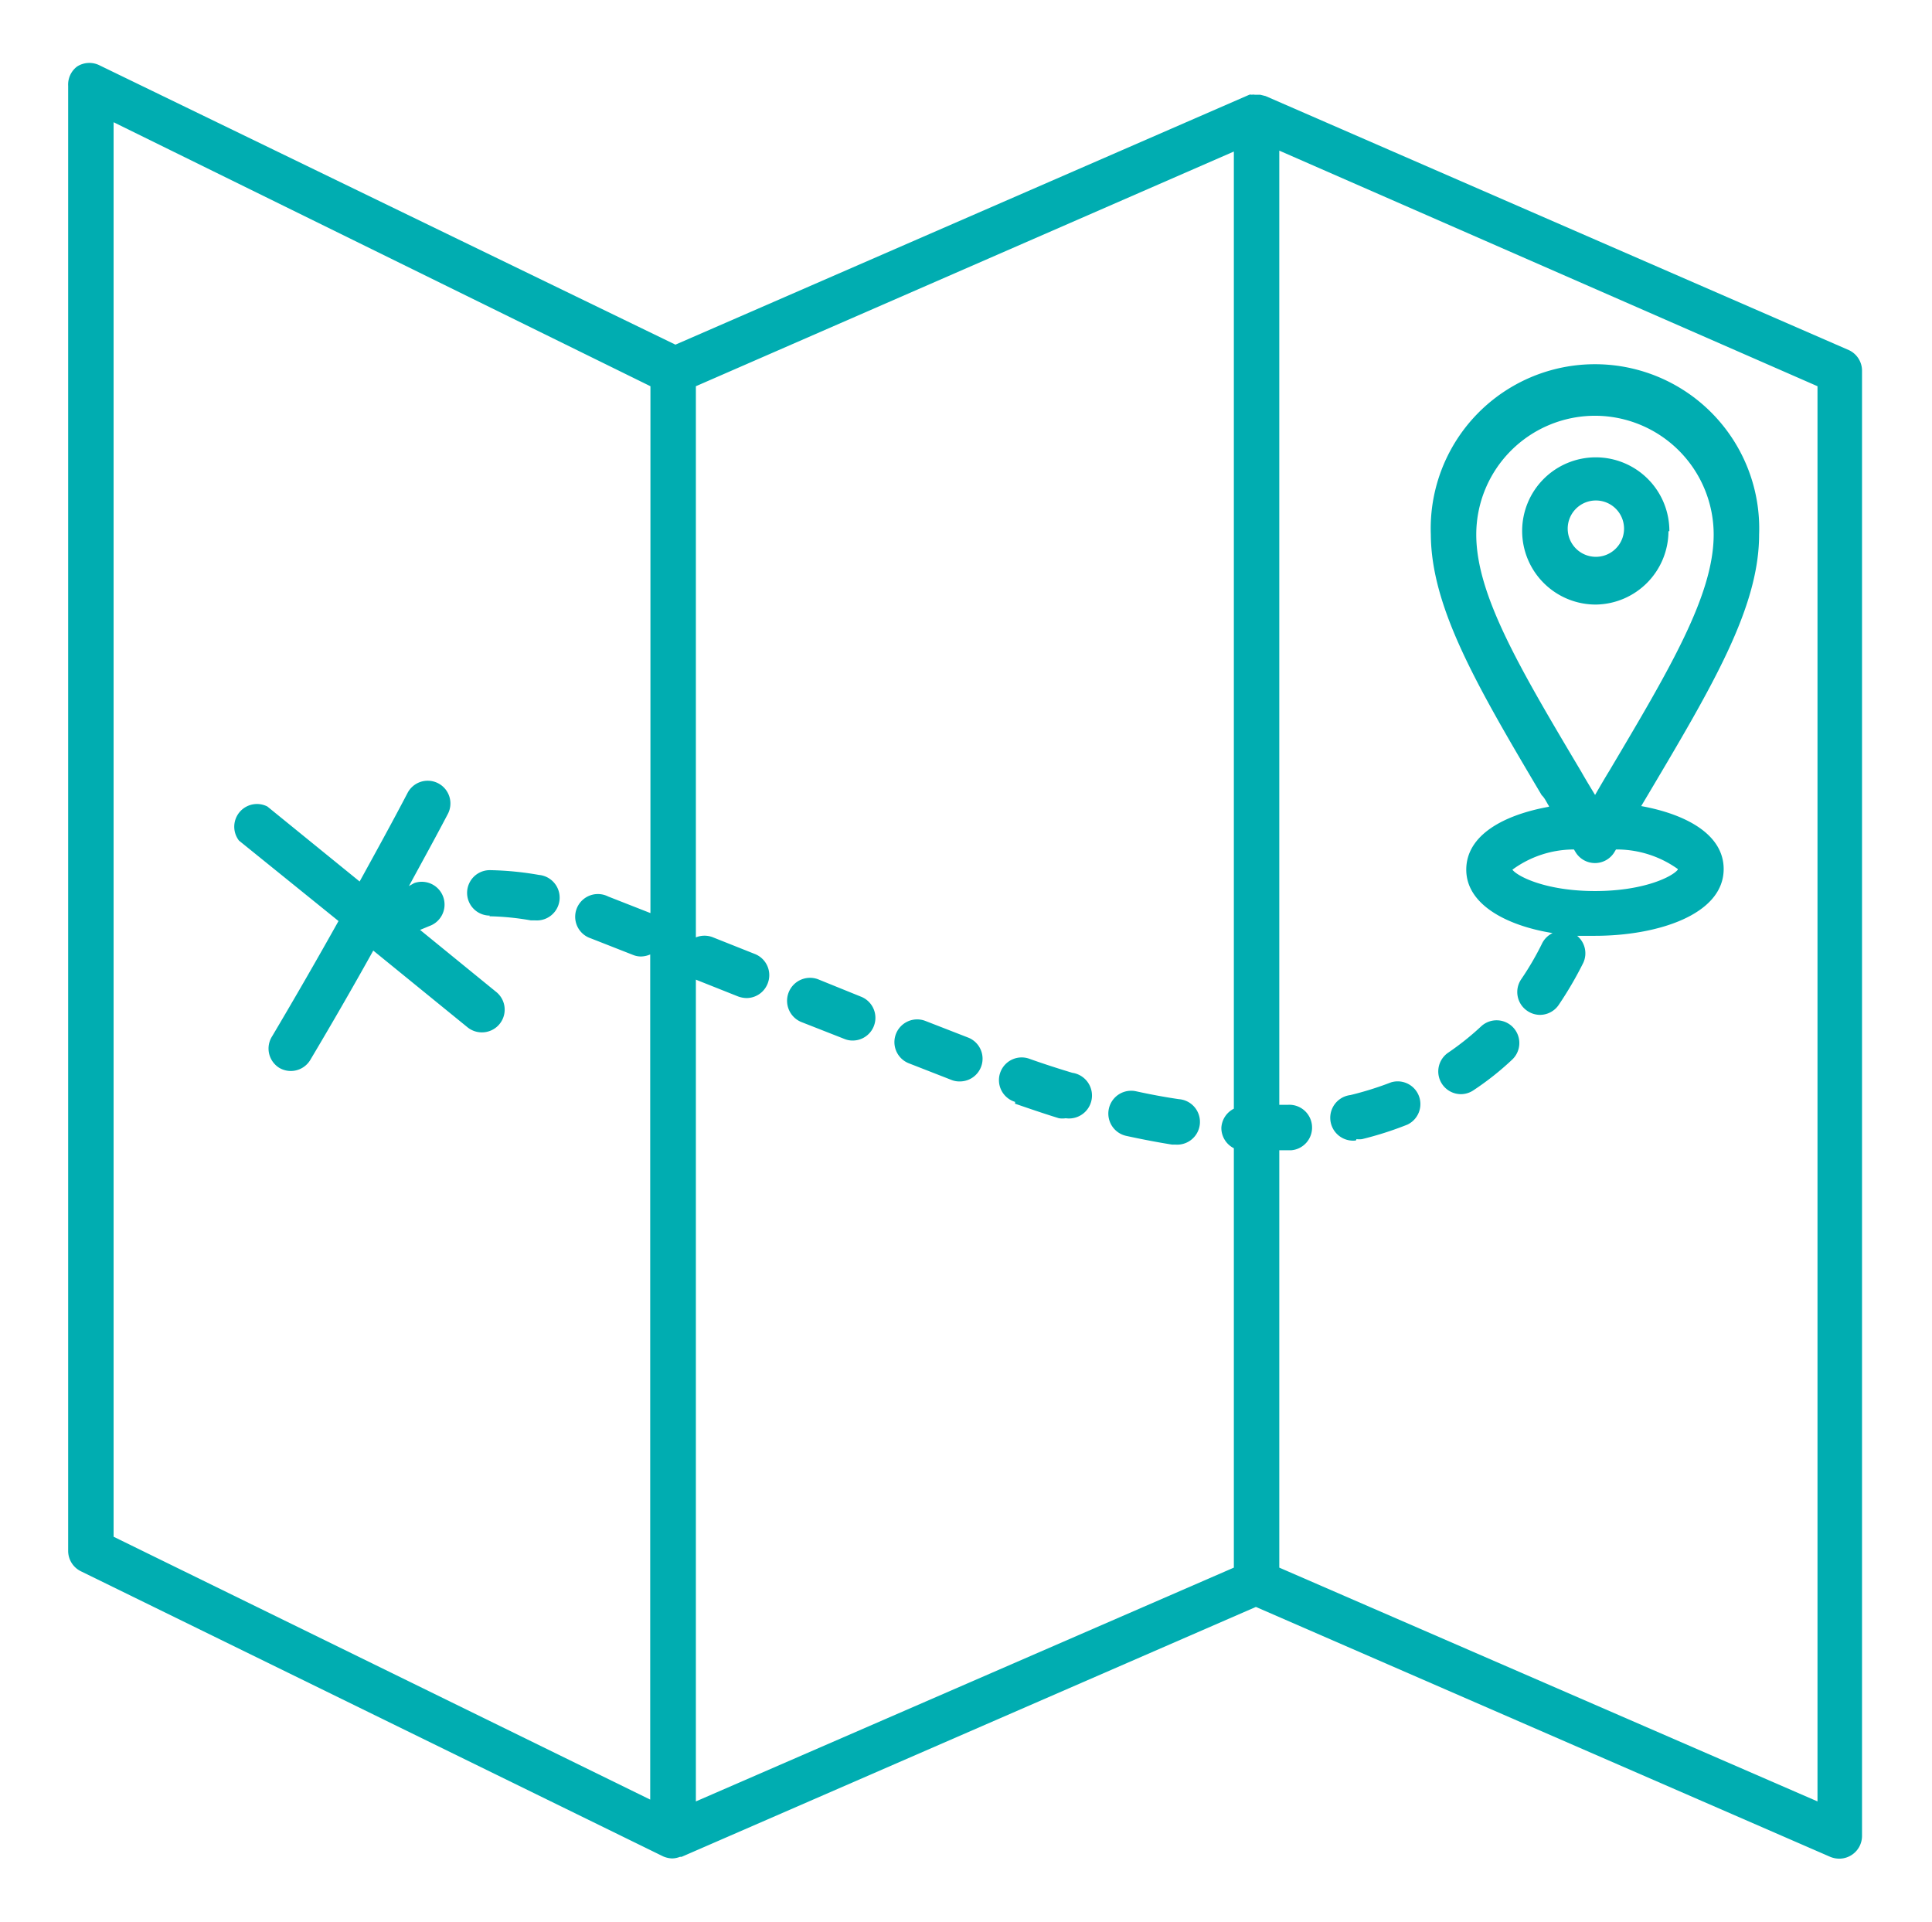 <?xml version="1.0" encoding="UTF-8"?><svg xmlns="http://www.w3.org/2000/svg" data-name="Calque 1" height="84.59" viewBox="0 0 85.04 84.59" width="85.04"><path d="M44.68,48.58c.64.22,1.28.44,1.93.64a1,1,0,0,0,.3,0,1,1,0,0,0,.29-2c-.63-.19-1.25-.39-1.87-.61a1,1,0,1,0-.65,1.89ZM49.59,50c.69.15,1.37.28,2,.38h.15a1,1,0,0,0,.15-2c-.62-.09-1.26-.21-1.9-.35A1,1,0,1,0,49.59,50ZM40,46.8l1.87.73a.92.92,0,0,0,.36.07,1,1,0,0,0,.36-1.94l-1.85-.72A1,1,0,1,0,40,46.8Zm-25.1-6.26c-.95,1.7-1.93,3.4-2.92,5.07A1,1,0,0,0,12.29,47a1,1,0,0,0,.51.14,1,1,0,0,0,.86-.49c.94-1.58,1.87-3.19,2.77-4.81l4.14,3.37a1,1,0,0,0,.64.23,1,1,0,0,0,.63-1.78l-3.35-2.73.41-.17a1,1,0,0,0-.67-1.89L18,39c.57-1.05,1.15-2.1,1.7-3.15a1,1,0,1,0-1.77-.93c-.68,1.3-1.39,2.59-2.1,3.88l-4.06-3.3A1,1,0,0,0,10.52,37Zm6.64-.21a11.8,11.8,0,0,1,1.82.18l.18,0a1,1,0,0,0,.18-2,13.71,13.71,0,0,0-2.16-.21h0a1,1,0,0,0,0,2Zm43.65,4.85a12.1,12.1,0,0,1-1.44,1.15,1,1,0,0,0,.57,1.83,1,1,0,0,0,.55-.18,12.58,12.58,0,0,0,1.69-1.34,1,1,0,1,0-1.37-1.46Zm8.29-21.8a3.24,3.24,0,1,0-3.23,3.23A3.24,3.24,0,0,0,73.44,23.38Zm-4.47,0a1.24,1.24,0,1,1,2.47,0,1.24,1.24,0,0,1-2.47,0ZM59.71,50.14a1,1,0,0,0,.24,0,15,15,0,0,0,2-.64,1,1,0,0,0-.72-1.86,14.36,14.36,0,0,1-1.79.56,1,1,0,0,0,.24,2ZM81.38,15.41,55.71,4.23h0a6165427505974.8,6165427505974.8,0,0,1-.24-.06h-.24a.31.31,0,0,0-.13,0,.23.23,0,0,0-.11,0h0l-25.26,11L4.39,2.88a1,1,0,0,0-1,.05A1,1,0,0,0,3,3.78V68.26a1,1,0,0,0,.56.9L29.19,81.71h0a1.1,1.1,0,0,0,.39.09,1,1,0,0,0,.35-.07H30l25.28-11,25.28,11a1.06,1.06,0,0,0,.4.08,1,1,0,0,0,.54-.16,1,1,0,0,0,.46-.84V16.33A1,1,0,0,0,81.38,15.41ZM28.63,40.19l0,0-1.86-.73A1,1,0,1,0,26,41.3l1.86.73a.92.92,0,0,0,.36.07,1.06,1.06,0,0,0,.4-.09v37.2L5,67.64V5.38L28.63,17ZM54.31,48.8a1,1,0,0,0-.55.84,1,1,0,0,0,.55.9V69L30.63,79.29V43.12h0l1.86.74a1.16,1.16,0,0,0,.37.07,1,1,0,0,0,.93-.64A1,1,0,0,0,33.25,42l-1.86-.74a1,1,0,0,0-.76,0V17L54.31,6.67ZM80,79.29,56.31,69V50.63l.52,0a1,1,0,0,0,.92-1.07,1,1,0,0,0-1.07-.93l-.37,0v-42L80,17ZM35.31,45l1.86.73a.94.94,0,0,0,.37.07,1,1,0,0,0,.36-1.93L36,43.1A1,1,0,0,0,35.31,45Zm32.87-9.49c-2,.36-3.64,1.25-3.64,2.77s1.75,2.46,3.8,2.79a1,1,0,0,0-.45.43,12.81,12.81,0,0,1-.93,1.6,1,1,0,0,0,.26,1.39,1,1,0,0,0,.56.18,1,1,0,0,0,.83-.44,16.24,16.24,0,0,0,1.08-1.85,1,1,0,0,0-.27-1.19c.26,0,.52,0,.79,0,2.72,0,5.66-.92,5.66-2.94,0-1.52-1.65-2.41-3.63-2.77l.31-.52c2.83-4.77,4.88-8.22,4.88-11.43a7.23,7.23,0,1,0-14.45,0C63,26.74,65,30.18,67.86,35,68,35.13,68.07,35.31,68.18,35.48Zm5.67,2.77c-.24.31-1.5.94-3.64.94s-3.4-.63-3.64-.94a4.58,4.58,0,0,1,2.71-.89l.06.1a1,1,0,0,0,1.73,0l.06-.1A4.63,4.63,0,0,1,73.85,38.25ZM70.21,18.3a5.23,5.23,0,0,1,5.22,5.23c0,2.66-1.93,5.91-4.6,10.41-.21.34-.41.69-.62,1.05-.22-.36-.43-.71-.63-1.06-2.67-4.49-4.6-7.74-4.6-10.4A5.23,5.23,0,0,1,70.21,18.3Z" fill="#00adb1"/></svg>